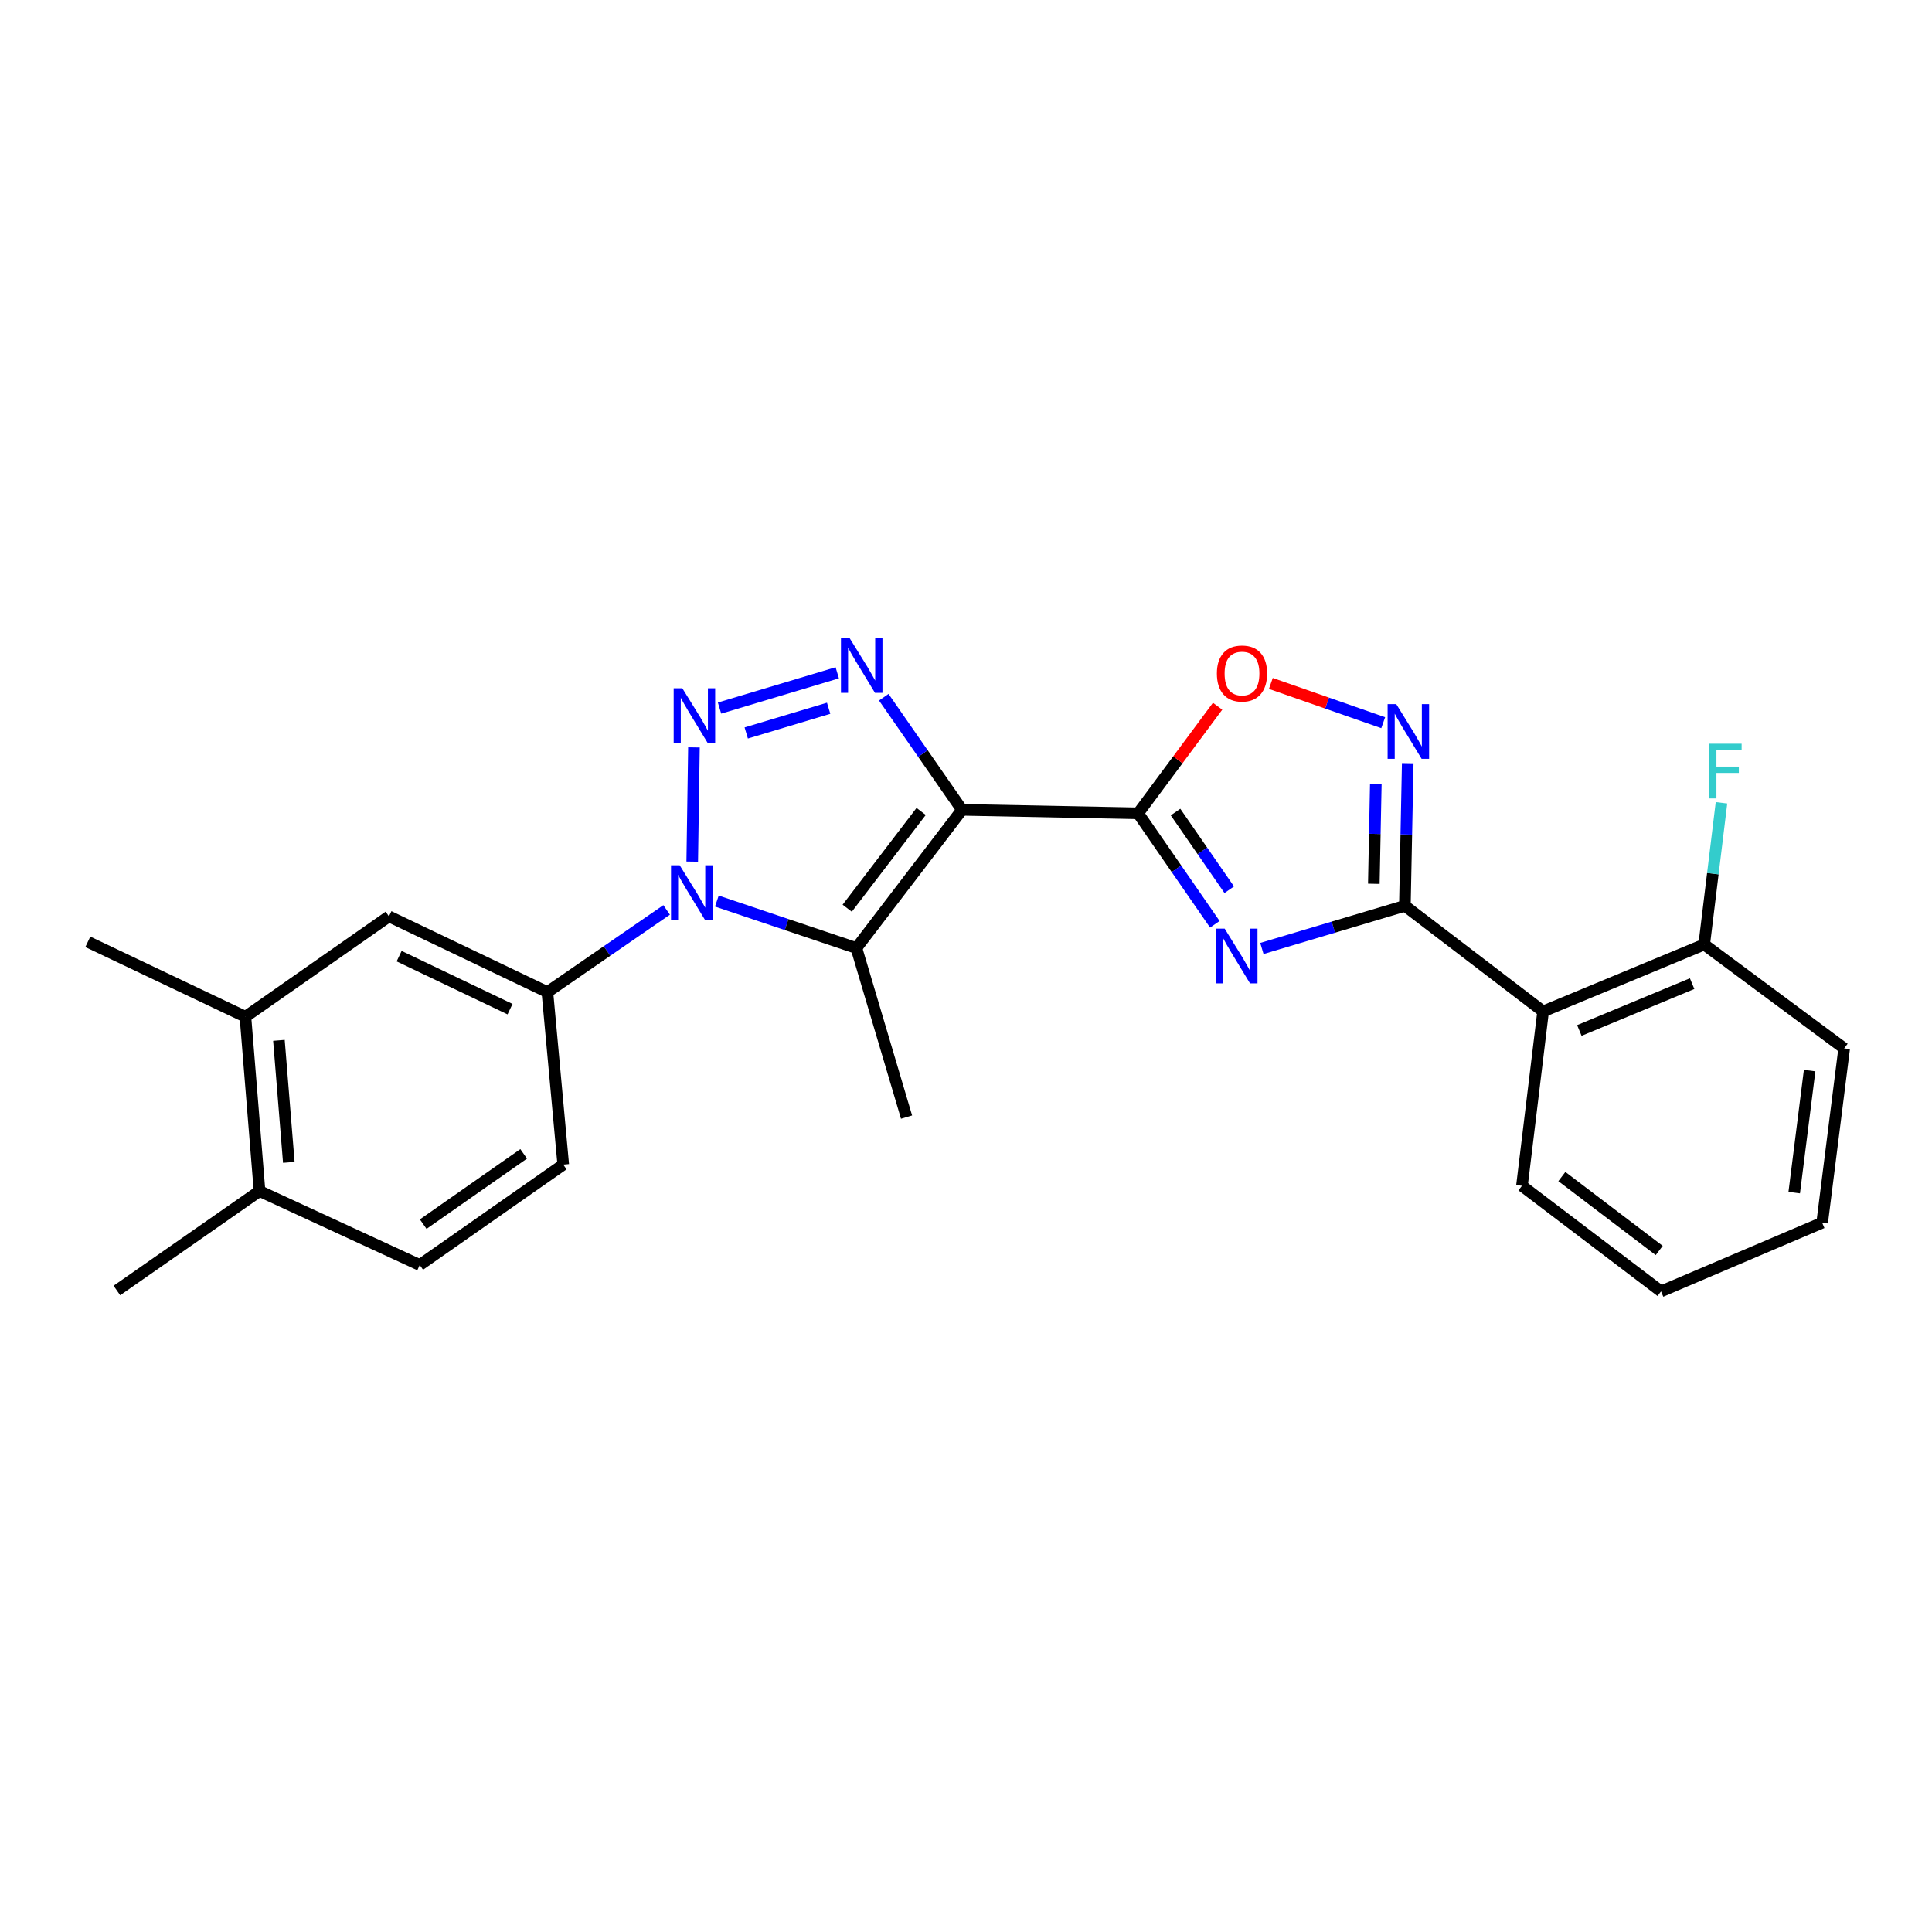 <?xml version='1.0' encoding='iso-8859-1'?>
<svg version='1.1' baseProfile='full'
              xmlns='http://www.w3.org/2000/svg'
                      xmlns:rdkit='http://www.rdkit.org/xml'
                      xmlns:xlink='http://www.w3.org/1999/xlink'
                  xml:space='preserve'
width='1000px' height='1000px' viewBox='0 0 1000 1000'>
<!-- END OF HEADER -->
<rect style='opacity:1.0;fill:#FFFFFF;stroke:none' width='1000' height='1000' x='0' y='0'> </rect>
<path class='bond-1' d='M 497.944,419.177 L 589.089,420.979' style='fill:none;fill-rule:evenodd;stroke:#000000;stroke-width:6px;stroke-linecap:butt;stroke-linejoin:miter;stroke-opacity:1' />
<path class='bond-4' d='M 497.944,419.177 L 477.693,390.027' style='fill:none;fill-rule:evenodd;stroke:#000000;stroke-width:6px;stroke-linecap:butt;stroke-linejoin:miter;stroke-opacity:1' />
<path class='bond-4' d='M 477.693,390.027 L 457.441,360.878' style='fill:none;fill-rule:evenodd;stroke:#0000FF;stroke-width:6px;stroke-linecap:butt;stroke-linejoin:miter;stroke-opacity:1' />
<path class='bond-5' d='M 497.944,419.177 L 443.27,490.723' style='fill:none;fill-rule:evenodd;stroke:#000000;stroke-width:6px;stroke-linecap:butt;stroke-linejoin:miter;stroke-opacity:1' />
<path class='bond-5' d='M 476.79,420.011 L 438.519,470.093' style='fill:none;fill-rule:evenodd;stroke:#000000;stroke-width:6px;stroke-linecap:butt;stroke-linejoin:miter;stroke-opacity:1' />
<path class='bond-0' d='M 372.434,366.502 L 433.363,348.238' style='fill:none;fill-rule:evenodd;stroke:#0000FF;stroke-width:6px;stroke-linecap:butt;stroke-linejoin:miter;stroke-opacity:1' />
<path class='bond-0' d='M 386.254,379.378 L 428.904,366.593' style='fill:none;fill-rule:evenodd;stroke:#0000FF;stroke-width:6px;stroke-linecap:butt;stroke-linejoin:miter;stroke-opacity:1' />
<path class='bond-25' d='M 359.187,386.849 L 358.299,445.975' style='fill:none;fill-rule:evenodd;stroke:#0000FF;stroke-width:6px;stroke-linecap:butt;stroke-linejoin:miter;stroke-opacity:1' />
<path class='bond-3' d='M 589.089,420.979 L 608.944,449.696' style='fill:none;fill-rule:evenodd;stroke:#000000;stroke-width:6px;stroke-linecap:butt;stroke-linejoin:miter;stroke-opacity:1' />
<path class='bond-3' d='M 608.944,449.696 L 628.798,478.413' style='fill:none;fill-rule:evenodd;stroke:#0000FF;stroke-width:6px;stroke-linecap:butt;stroke-linejoin:miter;stroke-opacity:1' />
<path class='bond-3' d='M 608.454,420.323 L 622.352,440.425' style='fill:none;fill-rule:evenodd;stroke:#000000;stroke-width:6px;stroke-linecap:butt;stroke-linejoin:miter;stroke-opacity:1' />
<path class='bond-3' d='M 622.352,440.425 L 636.251,460.527' style='fill:none;fill-rule:evenodd;stroke:#0000FF;stroke-width:6px;stroke-linecap:butt;stroke-linejoin:miter;stroke-opacity:1' />
<path class='bond-8' d='M 589.089,420.979 L 609.659,393.261' style='fill:none;fill-rule:evenodd;stroke:#000000;stroke-width:6px;stroke-linecap:butt;stroke-linejoin:miter;stroke-opacity:1' />
<path class='bond-8' d='M 609.659,393.261 L 630.229,365.543' style='fill:none;fill-rule:evenodd;stroke:#FF0000;stroke-width:6px;stroke-linecap:butt;stroke-linejoin:miter;stroke-opacity:1' />
<path class='bond-2' d='M 371.046,466.39 L 407.158,478.557' style='fill:none;fill-rule:evenodd;stroke:#0000FF;stroke-width:6px;stroke-linecap:butt;stroke-linejoin:miter;stroke-opacity:1' />
<path class='bond-2' d='M 407.158,478.557 L 443.27,490.723' style='fill:none;fill-rule:evenodd;stroke:#000000;stroke-width:6px;stroke-linecap:butt;stroke-linejoin:miter;stroke-opacity:1' />
<path class='bond-10' d='M 345.049,470.976 L 314.186,492.238' style='fill:none;fill-rule:evenodd;stroke:#0000FF;stroke-width:6px;stroke-linecap:butt;stroke-linejoin:miter;stroke-opacity:1' />
<path class='bond-10' d='M 314.186,492.238 L 283.323,513.5' style='fill:none;fill-rule:evenodd;stroke:#000000;stroke-width:6px;stroke-linecap:butt;stroke-linejoin:miter;stroke-opacity:1' />
<path class='bond-6' d='M 653.151,490.935 L 690.157,479.893' style='fill:none;fill-rule:evenodd;stroke:#0000FF;stroke-width:6px;stroke-linecap:butt;stroke-linejoin:miter;stroke-opacity:1' />
<path class='bond-6' d='M 690.157,479.893 L 727.164,468.852' style='fill:none;fill-rule:evenodd;stroke:#000000;stroke-width:6px;stroke-linecap:butt;stroke-linejoin:miter;stroke-opacity:1' />
<path class='bond-17' d='M 443.27,490.723 L 469.235,578.209' style='fill:none;fill-rule:evenodd;stroke:#000000;stroke-width:6px;stroke-linecap:butt;stroke-linejoin:miter;stroke-opacity:1' />
<path class='bond-9' d='M 727.164,468.852 L 798.71,523.508' style='fill:none;fill-rule:evenodd;stroke:#000000;stroke-width:6px;stroke-linecap:butt;stroke-linejoin:miter;stroke-opacity:1' />
<path class='bond-26' d='M 727.164,468.852 L 727.901,431.941' style='fill:none;fill-rule:evenodd;stroke:#000000;stroke-width:6px;stroke-linecap:butt;stroke-linejoin:miter;stroke-opacity:1' />
<path class='bond-26' d='M 727.901,431.941 L 728.638,395.029' style='fill:none;fill-rule:evenodd;stroke:#0000FF;stroke-width:6px;stroke-linecap:butt;stroke-linejoin:miter;stroke-opacity:1' />
<path class='bond-26' d='M 711.087,457.453 L 711.603,431.615' style='fill:none;fill-rule:evenodd;stroke:#000000;stroke-width:6px;stroke-linecap:butt;stroke-linejoin:miter;stroke-opacity:1' />
<path class='bond-26' d='M 711.603,431.615 L 712.119,405.777' style='fill:none;fill-rule:evenodd;stroke:#0000FF;stroke-width:6px;stroke-linecap:butt;stroke-linejoin:miter;stroke-opacity:1' />
<path class='bond-7' d='M 715.946,374.064 L 686.869,363.905' style='fill:none;fill-rule:evenodd;stroke:#0000FF;stroke-width:6px;stroke-linecap:butt;stroke-linejoin:miter;stroke-opacity:1' />
<path class='bond-7' d='M 686.869,363.905 L 657.793,353.746' style='fill:none;fill-rule:evenodd;stroke:#FF0000;stroke-width:6px;stroke-linecap:butt;stroke-linejoin:miter;stroke-opacity:1' />
<path class='bond-13' d='M 798.71,523.508 L 882.093,488.876' style='fill:none;fill-rule:evenodd;stroke:#000000;stroke-width:6px;stroke-linecap:butt;stroke-linejoin:miter;stroke-opacity:1' />
<path class='bond-13' d='M 817.471,533.368 L 875.839,509.125' style='fill:none;fill-rule:evenodd;stroke:#000000;stroke-width:6px;stroke-linecap:butt;stroke-linejoin:miter;stroke-opacity:1' />
<path class='bond-19' d='M 798.71,523.508 L 787.761,613.765' style='fill:none;fill-rule:evenodd;stroke:#000000;stroke-width:6px;stroke-linecap:butt;stroke-linejoin:miter;stroke-opacity:1' />
<path class='bond-11' d='M 283.323,513.5 L 201.317,474.322' style='fill:none;fill-rule:evenodd;stroke:#000000;stroke-width:6px;stroke-linecap:butt;stroke-linejoin:miter;stroke-opacity:1' />
<path class='bond-11' d='M 263.995,522.333 L 206.59,494.908' style='fill:none;fill-rule:evenodd;stroke:#000000;stroke-width:6px;stroke-linecap:butt;stroke-linejoin:miter;stroke-opacity:1' />
<path class='bond-14' d='M 283.323,513.5 L 291.538,602.797' style='fill:none;fill-rule:evenodd;stroke:#000000;stroke-width:6px;stroke-linecap:butt;stroke-linejoin:miter;stroke-opacity:1' />
<path class='bond-12' d='M 201.317,474.322 L 127.026,526.27' style='fill:none;fill-rule:evenodd;stroke:#000000;stroke-width:6px;stroke-linecap:butt;stroke-linejoin:miter;stroke-opacity:1' />
<path class='bond-20' d='M 127.026,526.27 L 45.455,487.499' style='fill:none;fill-rule:evenodd;stroke:#000000;stroke-width:6px;stroke-linecap:butt;stroke-linejoin:miter;stroke-opacity:1' />
<path class='bond-27' d='M 127.026,526.27 L 134.335,616.482' style='fill:none;fill-rule:evenodd;stroke:#000000;stroke-width:6px;stroke-linecap:butt;stroke-linejoin:miter;stroke-opacity:1' />
<path class='bond-27' d='M 144.371,538.485 L 149.487,601.634' style='fill:none;fill-rule:evenodd;stroke:#000000;stroke-width:6px;stroke-linecap:butt;stroke-linejoin:miter;stroke-opacity:1' />
<path class='bond-18' d='M 882.093,488.876 L 886.567,452.202' style='fill:none;fill-rule:evenodd;stroke:#000000;stroke-width:6px;stroke-linecap:butt;stroke-linejoin:miter;stroke-opacity:1' />
<path class='bond-18' d='M 886.567,452.202 L 891.04,415.529' style='fill:none;fill-rule:evenodd;stroke:#33CCCC;stroke-width:6px;stroke-linecap:butt;stroke-linejoin:miter;stroke-opacity:1' />
<path class='bond-21' d='M 882.093,488.876 L 954.545,542.644' style='fill:none;fill-rule:evenodd;stroke:#000000;stroke-width:6px;stroke-linecap:butt;stroke-linejoin:miter;stroke-opacity:1' />
<path class='bond-16' d='M 291.538,602.797 L 217.256,654.764' style='fill:none;fill-rule:evenodd;stroke:#000000;stroke-width:6px;stroke-linecap:butt;stroke-linejoin:miter;stroke-opacity:1' />
<path class='bond-16' d='M 271.051,597.235 L 219.054,633.611' style='fill:none;fill-rule:evenodd;stroke:#000000;stroke-width:6px;stroke-linecap:butt;stroke-linejoin:miter;stroke-opacity:1' />
<path class='bond-15' d='M 134.335,616.482 L 217.256,654.764' style='fill:none;fill-rule:evenodd;stroke:#000000;stroke-width:6px;stroke-linecap:butt;stroke-linejoin:miter;stroke-opacity:1' />
<path class='bond-22' d='M 134.335,616.482 L 60.497,667.959' style='fill:none;fill-rule:evenodd;stroke:#000000;stroke-width:6px;stroke-linecap:butt;stroke-linejoin:miter;stroke-opacity:1' />
<path class='bond-23' d='M 787.761,613.765 L 859.742,668.43' style='fill:none;fill-rule:evenodd;stroke:#000000;stroke-width:6px;stroke-linecap:butt;stroke-linejoin:miter;stroke-opacity:1' />
<path class='bond-23' d='M 808.417,608.982 L 858.804,647.248' style='fill:none;fill-rule:evenodd;stroke:#000000;stroke-width:6px;stroke-linecap:butt;stroke-linejoin:miter;stroke-opacity:1' />
<path class='bond-28' d='M 954.545,542.644 L 943.152,632.883' style='fill:none;fill-rule:evenodd;stroke:#000000;stroke-width:6px;stroke-linecap:butt;stroke-linejoin:miter;stroke-opacity:1' />
<path class='bond-28' d='M 936.663,554.138 L 928.688,617.305' style='fill:none;fill-rule:evenodd;stroke:#000000;stroke-width:6px;stroke-linecap:butt;stroke-linejoin:miter;stroke-opacity:1' />
<path class='bond-24' d='M 859.742,668.43 L 943.152,632.883' style='fill:none;fill-rule:evenodd;stroke:#000000;stroke-width:6px;stroke-linecap:butt;stroke-linejoin:miter;stroke-opacity:1' />
<path  class='atom-1' d='M 353.174 356.239
L 362.454 371.239
Q 363.374 372.719, 364.854 375.399
Q 366.334 378.079, 366.414 378.239
L 366.414 356.239
L 370.174 356.239
L 370.174 384.559
L 366.294 384.559
L 356.334 368.159
Q 355.174 366.239, 353.934 364.039
Q 352.734 361.839, 352.374 361.159
L 352.374 384.559
L 348.694 384.559
L 348.694 356.239
L 353.174 356.239
' fill='#0000FF'/>
<path  class='atom-3' d='M 351.798 447.854
L 361.078 462.854
Q 361.998 464.334, 363.478 467.014
Q 364.958 469.694, 365.038 469.854
L 365.038 447.854
L 368.798 447.854
L 368.798 476.174
L 364.918 476.174
L 354.958 459.774
Q 353.798 457.854, 352.558 455.654
Q 351.358 453.454, 350.998 452.774
L 350.998 476.174
L 347.318 476.174
L 347.318 447.854
L 351.798 447.854
' fill='#0000FF'/>
<path  class='atom-4' d='M 633.88 480.657
L 643.16 495.657
Q 644.08 497.137, 645.56 499.817
Q 647.04 502.497, 647.12 502.657
L 647.12 480.657
L 650.88 480.657
L 650.88 508.977
L 647 508.977
L 637.04 492.577
Q 635.88 490.657, 634.64 488.457
Q 633.44 486.257, 633.08 485.577
L 633.08 508.977
L 629.4 508.977
L 629.4 480.657
L 633.88 480.657
' fill='#0000FF'/>
<path  class='atom-5' d='M 439.763 330.283
L 449.043 345.283
Q 449.963 346.763, 451.443 349.443
Q 452.923 352.123, 453.003 352.283
L 453.003 330.283
L 456.763 330.283
L 456.763 358.603
L 452.883 358.603
L 442.923 342.203
Q 441.763 340.283, 440.523 338.083
Q 439.323 335.883, 438.963 335.203
L 438.963 358.603
L 435.283 358.603
L 435.283 330.283
L 439.763 330.283
' fill='#0000FF'/>
<path  class='atom-8' d='M 722.706 364.453
L 731.986 379.453
Q 732.906 380.933, 734.386 383.613
Q 735.866 386.293, 735.946 386.453
L 735.946 364.453
L 739.706 364.453
L 739.706 392.773
L 735.826 392.773
L 725.866 376.373
Q 724.706 374.453, 723.466 372.253
Q 722.266 370.053, 721.906 369.373
L 721.906 392.773
L 718.226 392.773
L 718.226 364.453
L 722.706 364.453
' fill='#0000FF'/>
<path  class='atom-9' d='M 629.857 348.607
Q 629.857 341.807, 633.217 338.007
Q 636.577 334.207, 642.857 334.207
Q 649.137 334.207, 652.497 338.007
Q 655.857 341.807, 655.857 348.607
Q 655.857 355.487, 652.457 359.407
Q 649.057 363.287, 642.857 363.287
Q 636.617 363.287, 633.217 359.407
Q 629.857 355.527, 629.857 348.607
M 642.857 360.087
Q 647.177 360.087, 649.497 357.207
Q 651.857 354.287, 651.857 348.607
Q 651.857 343.047, 649.497 340.247
Q 647.177 337.407, 642.857 337.407
Q 638.537 337.407, 636.177 340.207
Q 633.857 343.007, 633.857 348.607
Q 633.857 354.327, 636.177 357.207
Q 638.537 360.087, 642.857 360.087
' fill='#FF0000'/>
<path  class='atom-19' d='M 884.623 384.948
L 901.463 384.948
L 901.463 388.188
L 888.423 388.188
L 888.423 396.788
L 900.023 396.788
L 900.023 400.068
L 888.423 400.068
L 888.423 413.268
L 884.623 413.268
L 884.623 384.948
' fill='#33CCCC'/>
</svg>

